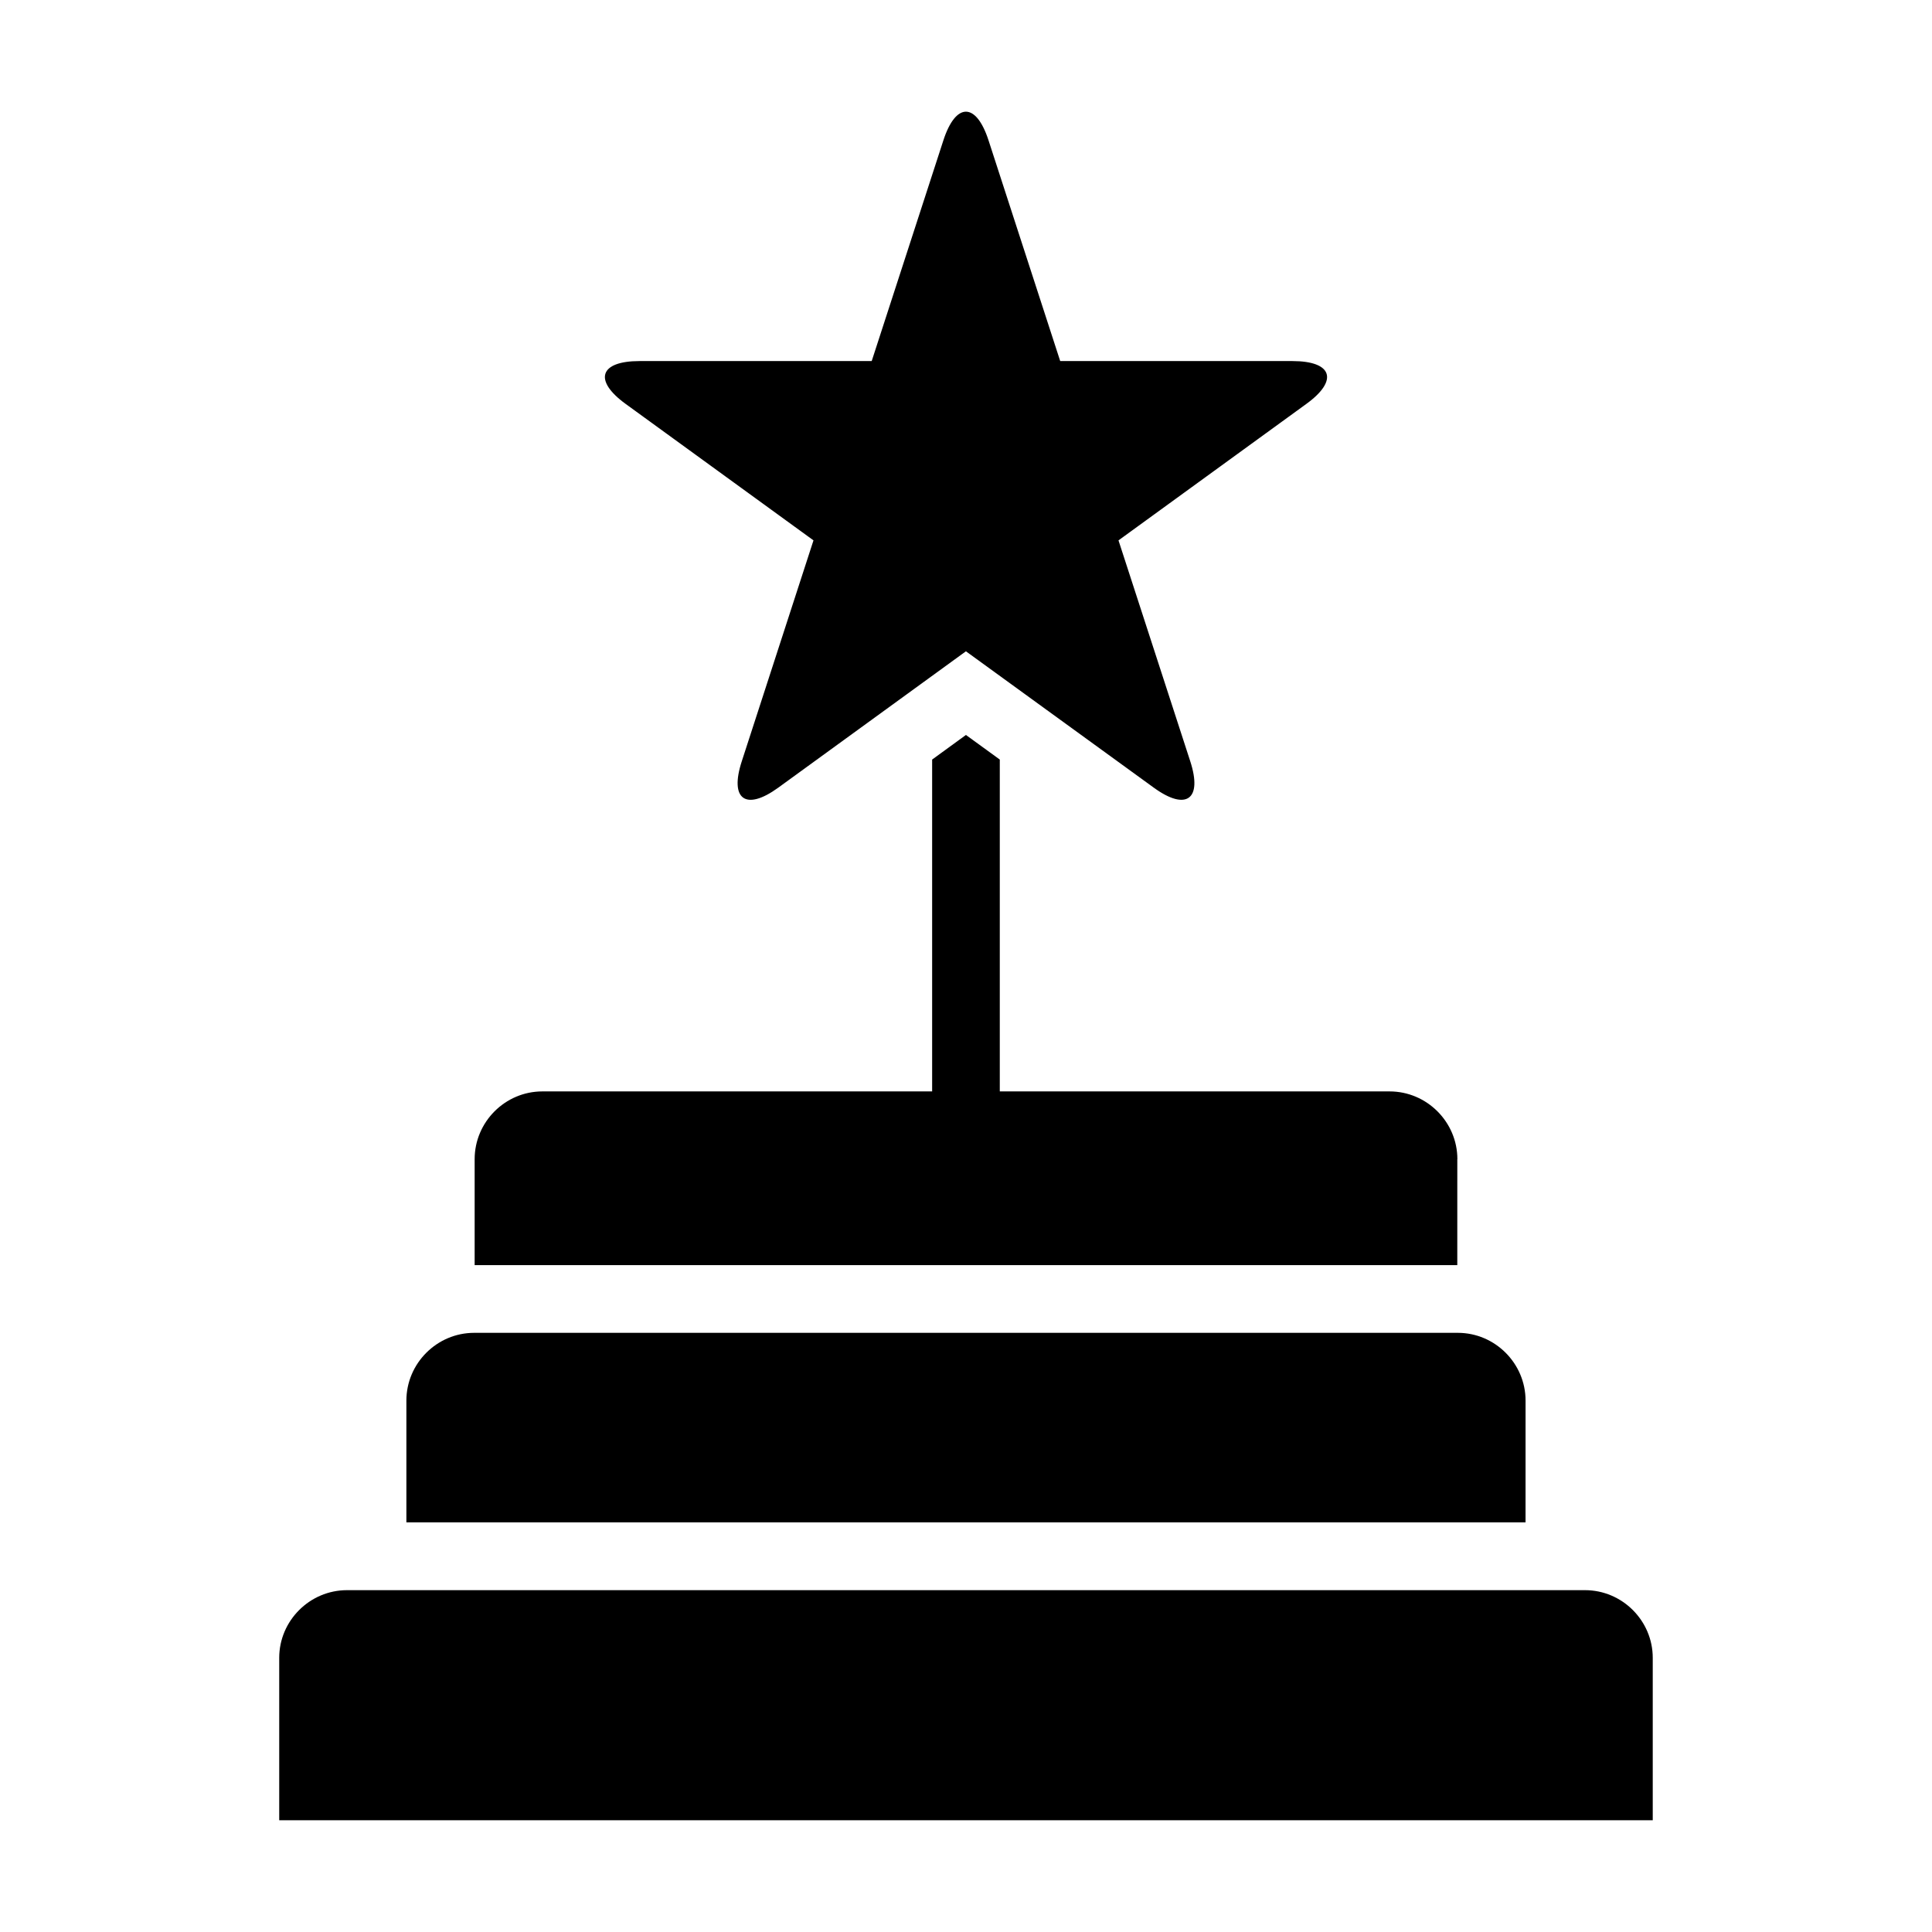 <?xml version="1.0" encoding="UTF-8"?>
<!-- Uploaded to: SVG Repo, www.svgrepo.com, Generator: SVG Repo Mixer Tools -->
<svg fill="#000000" width="800px" height="800px" version="1.1" viewBox="144 144 512 512" xmlns="http://www.w3.org/2000/svg">
 <g>
  <path d="m564.05 565.41h-328.09c-9.871 0-17.965 8.094-17.965 17.934v43.043h364v-43.043c0-9.844-8.078-17.934-17.949-17.934z"/>
  <path d="m548.29 515.18c0-9.871-8.094-17.965-17.949-17.965h-260.68c-9.871 0-17.965 8.094-17.965 17.965v32.258h296.59z"/>
  <path d="m530.22 451.2c0-9.871-8.094-17.965-17.965-17.965h-103.3v-87.945l-8.973-6.519-8.957 6.519v87.945h-103.29c-9.871 0-17.949 8.094-17.949 17.965v28.07h260.41l0.004-28.07z"/>
  <path d="m309.8 251.04 49.781 36.164-19.004 58.551c-3.289 10.094 1.039 13.227 9.637 7.008l49.766-36.164 49.816 36.164c8.582 6.219 12.91 3.07 9.637-7.008l-19.02-58.551 49.781-36.164c8.598-6.234 6.91-11.352-3.684-11.352h-61.543l-19.004-58.52c-3.289-10.094-8.66-10.094-11.949 0l-19.004 58.52h-61.527c-10.609 0-12.266 5.117-3.684 11.352z"/>
 </g>
</svg>